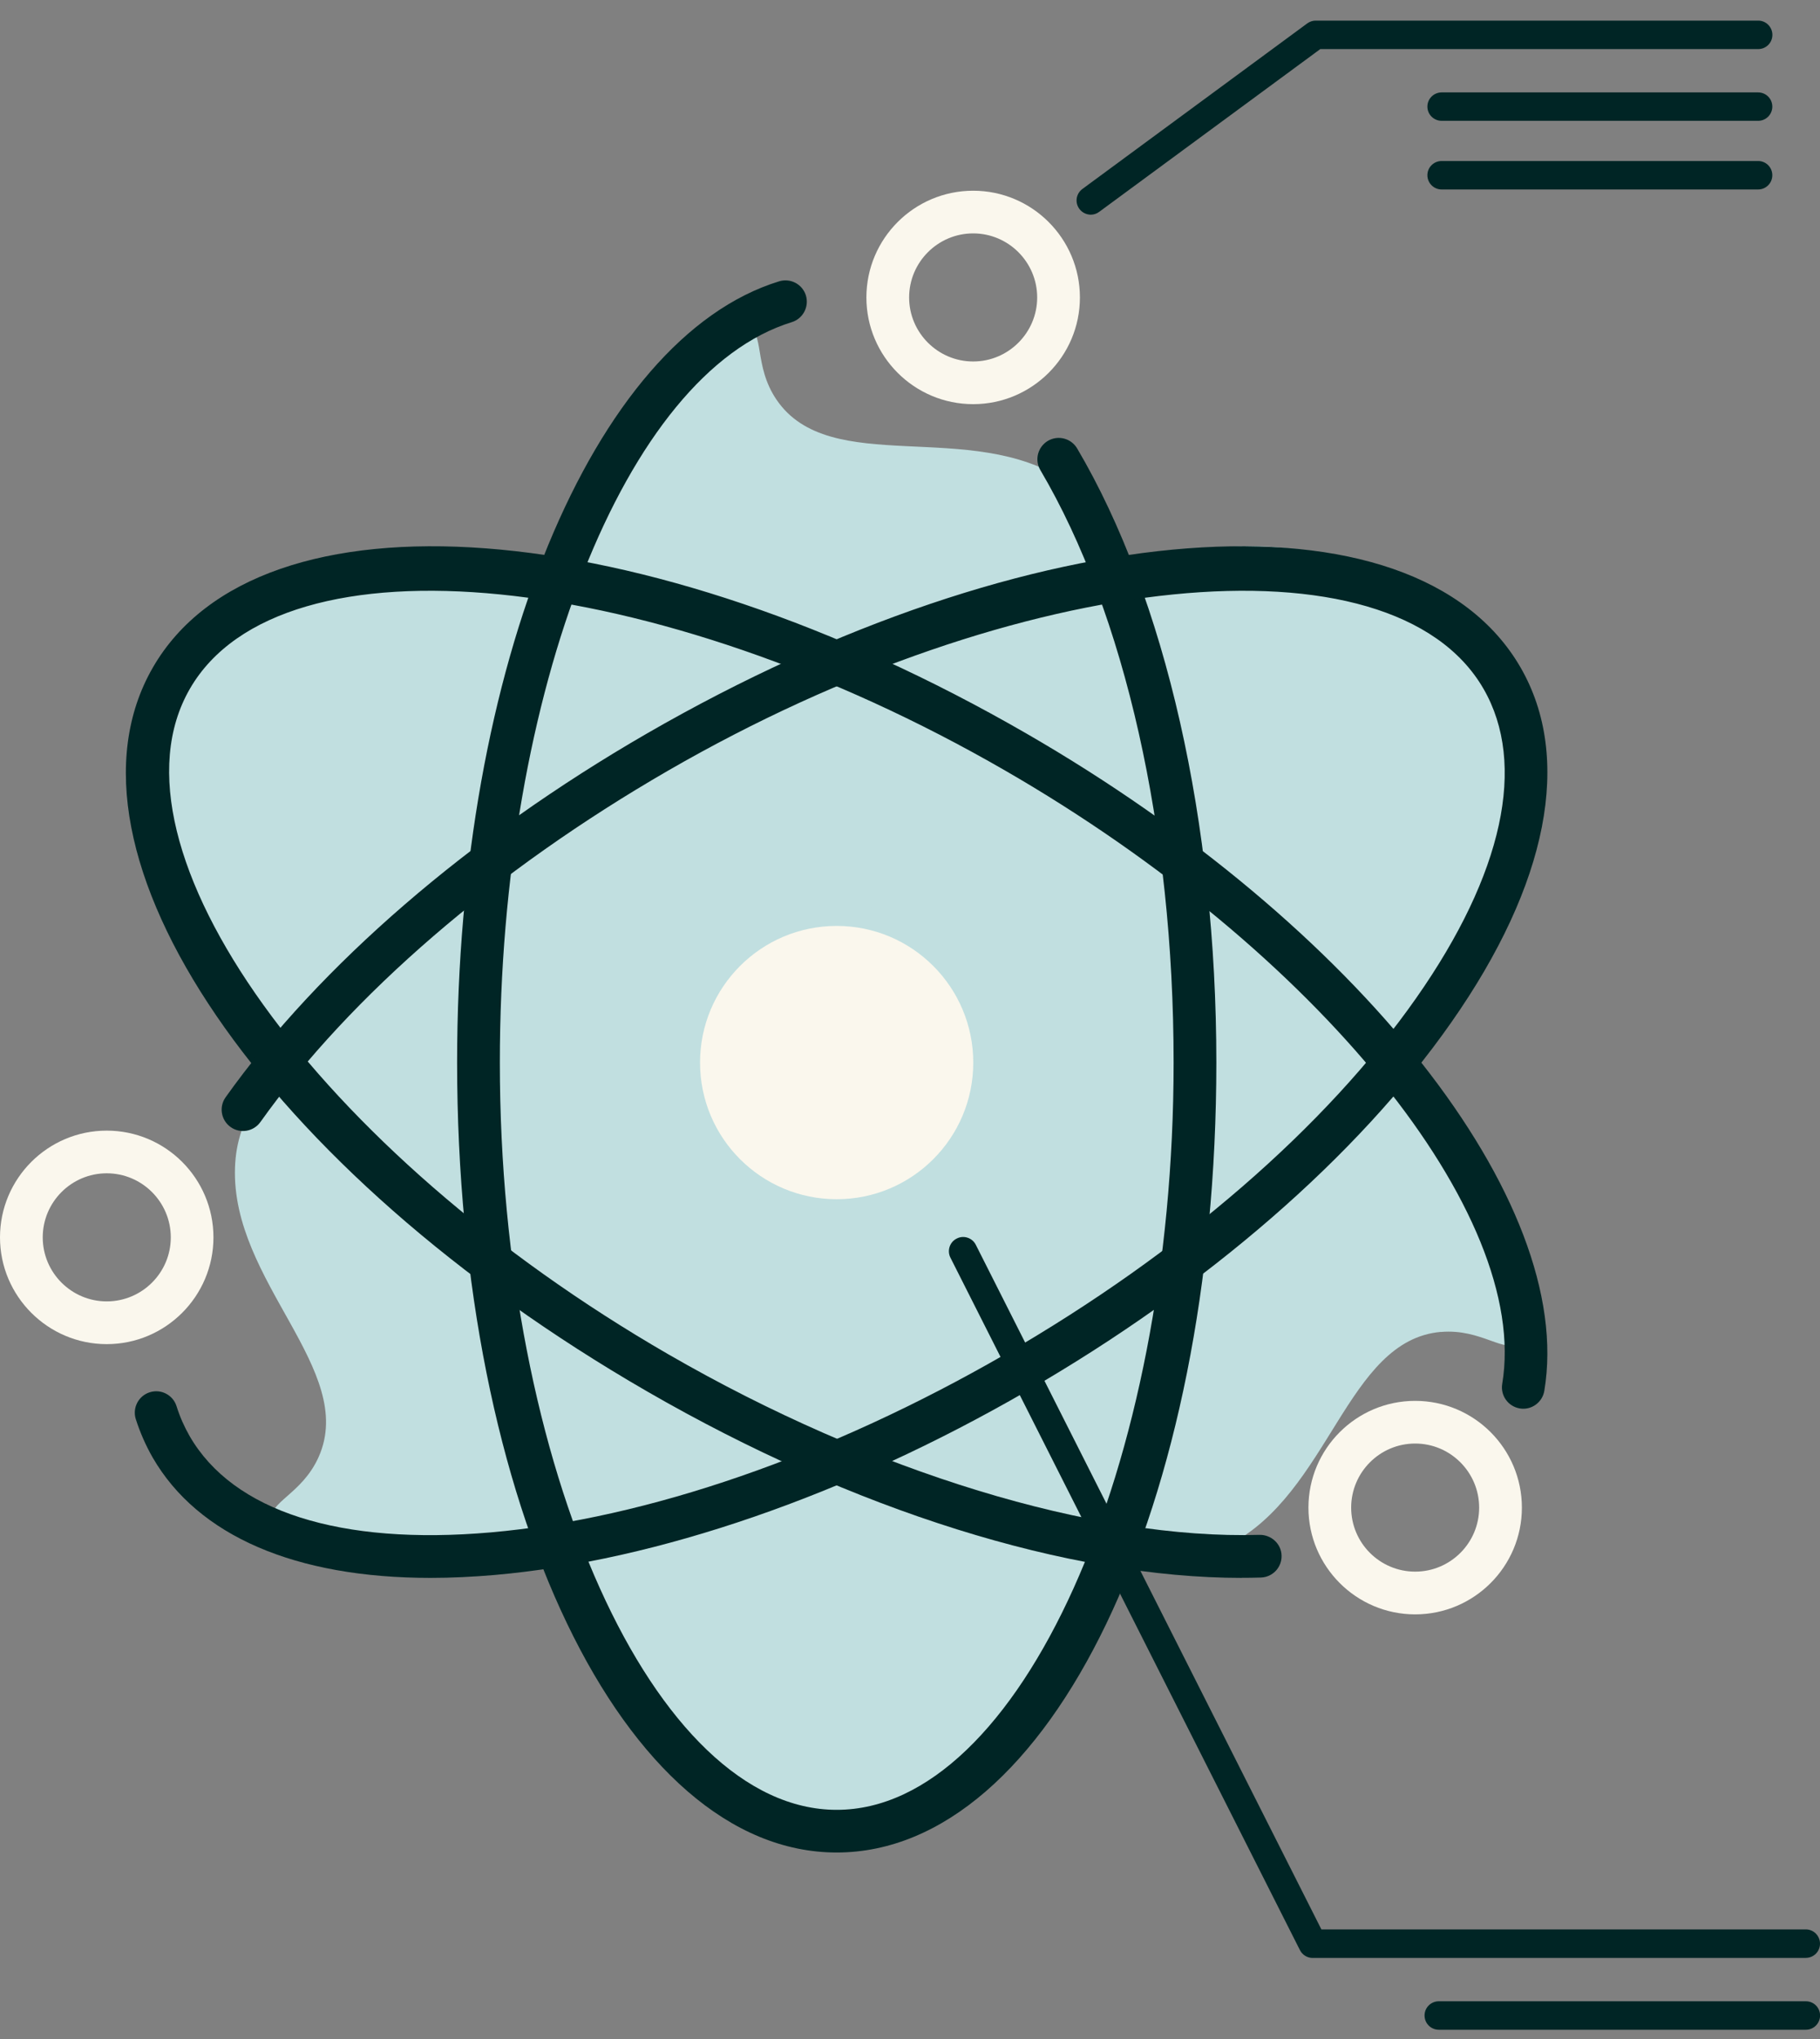 <svg width="25" height="28" viewBox="0 0 25 28" fill="none" xmlns="http://www.w3.org/2000/svg">
<rect x="0" y="0" width="25" height="28" fill="#808080" stroke="none"/>
<path d="M10.666 5.488C10.347 5.018 10.51 4.561 10.258 4.467C9.733 4.273 8.518 6.068 7.86 7.324C5.151 12.5 6.806 18.279 7.248 19.821C7.903 22.106 8.584 24.484 10.36 24.922C11.48 25.199 12.896 24.67 13.828 23.8C14.587 23.092 14.883 22.269 15.053 21.759C17.001 15.895 16.007 10.097 15.92 9.619C15.557 7.628 15.212 6.991 14.644 6.61C13.342 5.736 11.399 6.568 10.666 5.488Z" fill="#C1DFE0"/>
<path d="M4.378 20.005C4.148 20.524 3.674 20.628 3.728 20.891C3.84 21.44 6.007 21.522 7.42 21.416C13.245 20.98 17.276 16.52 18.352 15.33C19.945 13.566 21.604 11.731 21.037 9.992C20.68 8.895 19.483 7.972 18.251 7.64C17.248 7.371 16.394 7.554 15.872 7.68C9.863 9.126 5.468 13.035 5.108 13.361C3.609 14.722 3.251 15.352 3.228 16.034C3.174 17.602 4.907 18.812 4.378 20.005V20.005Z" fill="#C1DFE0"/>
<path d="M19.791 18.291C20.356 18.241 20.676 18.606 20.88 18.431C21.306 18.068 20.33 16.132 19.553 14.946C16.353 10.059 10.499 8.689 8.938 8.324C6.623 7.783 4.215 7.219 2.967 8.556C2.18 9.4 1.952 10.894 2.257 12.132C2.506 13.14 3.08 13.799 3.443 14.195C7.616 18.755 13.164 20.71 13.623 20.866C15.54 21.519 16.264 21.528 16.873 21.218C18.27 20.506 18.49 18.405 19.791 18.29V18.291Z" fill="#C1DFE0"/>
<path d="M11.493 25.439C8.57 25.439 6.279 20.674 6.279 14.591C6.279 9.162 8.14 4.65 10.703 3.863C10.858 3.816 11.022 3.902 11.07 4.057C11.117 4.212 11.03 4.376 10.876 4.424C8.59 5.126 6.866 9.497 6.866 14.591C6.866 20.154 8.985 24.853 11.493 24.853C14.002 24.853 16.121 20.154 16.121 14.591C16.121 11.394 15.454 8.429 14.291 6.456C14.208 6.316 14.255 6.137 14.394 6.054C14.534 5.972 14.713 6.018 14.796 6.158C16.011 8.218 16.708 11.292 16.708 14.591C16.708 20.674 14.417 25.439 11.493 25.439H11.493Z" fill="#002525"/>
<path d="M17.058 21.668C14.68 21.668 11.72 20.742 8.887 19.106C3.619 16.065 0.638 11.698 2.1 9.166C3.561 6.634 8.833 7.033 14.101 10.074C18.657 12.704 21.648 16.5 21.213 19.1C21.186 19.26 21.034 19.368 20.876 19.341C20.716 19.314 20.608 19.163 20.635 19.003C21.024 16.674 18.09 13.053 13.808 10.582C8.991 7.801 3.862 7.287 2.608 9.459C1.354 11.631 4.364 15.816 9.181 18.598C11.986 20.217 15.023 21.145 17.303 21.077C17.461 21.075 17.6 21.199 17.604 21.361C17.609 21.523 17.482 21.658 17.32 21.663C17.234 21.666 17.146 21.667 17.059 21.667L17.058 21.668Z" fill="#002525"/>
<path d="M5.915 21.668C4.06 21.668 2.72 21.093 2.097 20.015C2.002 19.849 1.924 19.671 1.865 19.487C1.817 19.333 1.902 19.168 2.057 19.119C2.211 19.07 2.376 19.155 2.425 19.31C2.47 19.454 2.531 19.592 2.605 19.721C3.202 20.755 4.671 21.224 6.743 21.043C8.892 20.855 11.401 19.986 13.806 18.598C16.211 17.209 18.217 15.471 19.455 13.703C20.648 12.001 20.975 10.493 20.378 9.459C19.124 7.287 13.995 7.801 9.178 10.582C6.807 11.951 4.818 13.665 3.577 15.408C3.483 15.54 3.299 15.571 3.168 15.477C3.036 15.383 3.005 15.2 3.099 15.068C4.388 13.258 6.443 11.484 8.884 10.074C14.153 7.033 19.425 6.634 20.887 9.166C21.604 10.409 21.267 12.14 19.935 14.04C18.65 15.877 16.577 17.676 14.099 19.106C11.621 20.537 9.027 21.432 6.794 21.628C6.49 21.654 6.196 21.668 5.915 21.668V21.668Z" fill="#002525"/>
<path d="M11.493 16.758C10.296 16.758 9.323 15.784 9.323 14.588C9.323 13.391 10.297 12.418 11.493 12.418C12.689 12.418 13.662 13.391 13.662 14.588C13.662 15.784 12.689 16.758 11.493 16.758ZM11.493 13.005C10.62 13.005 9.91 13.715 9.91 14.588C9.91 15.461 10.62 16.171 11.493 16.171C12.366 16.171 13.076 15.461 13.076 14.588C13.076 13.715 12.366 13.005 11.493 13.005Z" fill="#C1DFE0"/>
<path d="M13.369 14.592C13.369 15.628 12.529 16.468 11.493 16.468C10.456 16.468 9.616 15.628 9.616 14.592C9.616 13.555 10.456 12.715 11.493 12.715C12.529 12.715 13.369 13.555 13.369 14.592Z" fill="#FAF7ED"/>
<path d="M13.368 5.55C12.559 5.55 11.901 4.893 11.901 4.085C11.901 3.276 12.559 2.619 13.368 2.619C14.176 2.619 14.834 3.276 14.834 4.085C14.834 4.893 14.176 5.55 13.368 5.55ZM13.368 3.205C12.883 3.205 12.488 3.6 12.488 4.085C12.488 4.569 12.883 4.964 13.368 4.964C13.852 4.964 14.247 4.569 14.247 4.085C14.247 3.6 13.852 3.205 13.368 3.205Z" fill="#FAF7ED"/>
<path d="M1.466 18.458C0.658 18.458 0 17.8 0 16.992C0 16.183 0.658 15.526 1.466 15.526C2.275 15.526 2.932 16.183 2.932 16.992C2.932 17.8 2.275 18.458 1.466 18.458ZM1.466 16.112C0.981 16.112 0.587 16.507 0.587 16.992C0.587 17.477 0.982 17.871 1.466 17.871C1.951 17.871 2.346 17.477 2.346 16.992C2.346 16.507 1.951 16.112 1.466 16.112Z" fill="#FAF7ED"/>
<path d="M19.439 22.169C18.631 22.169 17.973 21.511 17.973 20.703C17.973 19.895 18.63 19.237 19.439 19.237C20.248 19.237 20.905 19.894 20.905 20.703C20.905 21.512 20.248 22.169 19.439 22.169ZM19.439 19.823C18.954 19.823 18.56 20.218 18.56 20.703C18.56 21.188 18.954 21.582 19.439 21.582C19.924 21.582 20.318 21.188 20.318 20.703C20.318 20.218 19.924 19.823 19.439 19.823Z" fill="#FAF7ED"/>
<path d="M14.984 2.948C14.924 2.948 14.864 2.92 14.826 2.868C14.762 2.781 14.781 2.659 14.868 2.595L17.956 0.322C17.99 0.297 18.03 0.283 18.072 0.283H24.151C24.259 0.283 24.346 0.371 24.346 0.479C24.346 0.587 24.259 0.674 24.151 0.674H18.136L15.099 2.909C15.064 2.935 15.024 2.948 14.984 2.948V2.948Z" fill="#002525"/>
<path d="M24.15 1.659H19.803C19.695 1.659 19.607 1.572 19.607 1.464C19.607 1.356 19.695 1.269 19.803 1.269H24.15C24.258 1.269 24.345 1.356 24.345 1.464C24.345 1.572 24.258 1.659 24.15 1.659Z" fill="#002525"/>
<path d="M24.15 2.602H19.803C19.695 2.602 19.607 2.514 19.607 2.406C19.607 2.298 19.695 2.211 19.803 2.211H24.15C24.258 2.211 24.345 2.298 24.345 2.406C24.345 2.514 24.258 2.602 24.15 2.602Z" fill="#002525"/>
<path d="M24.805 26.887H18.03C17.957 26.887 17.889 26.845 17.856 26.779L13.055 17.27C13.007 17.174 13.045 17.056 13.142 17.008C13.237 16.958 13.356 16.998 13.404 17.094L18.151 26.495H24.805C24.913 26.495 25 26.583 25 26.691C25 26.799 24.913 26.886 24.805 26.886V26.887Z" fill="#002525"/>
<path d="M24.806 27.873H19.764C19.655 27.873 19.568 27.785 19.568 27.677C19.568 27.569 19.656 27.482 19.764 27.482H24.806C24.914 27.482 25.001 27.569 25.001 27.677C25.001 27.785 24.914 27.873 24.806 27.873Z" fill="#002525"/>
</svg>
